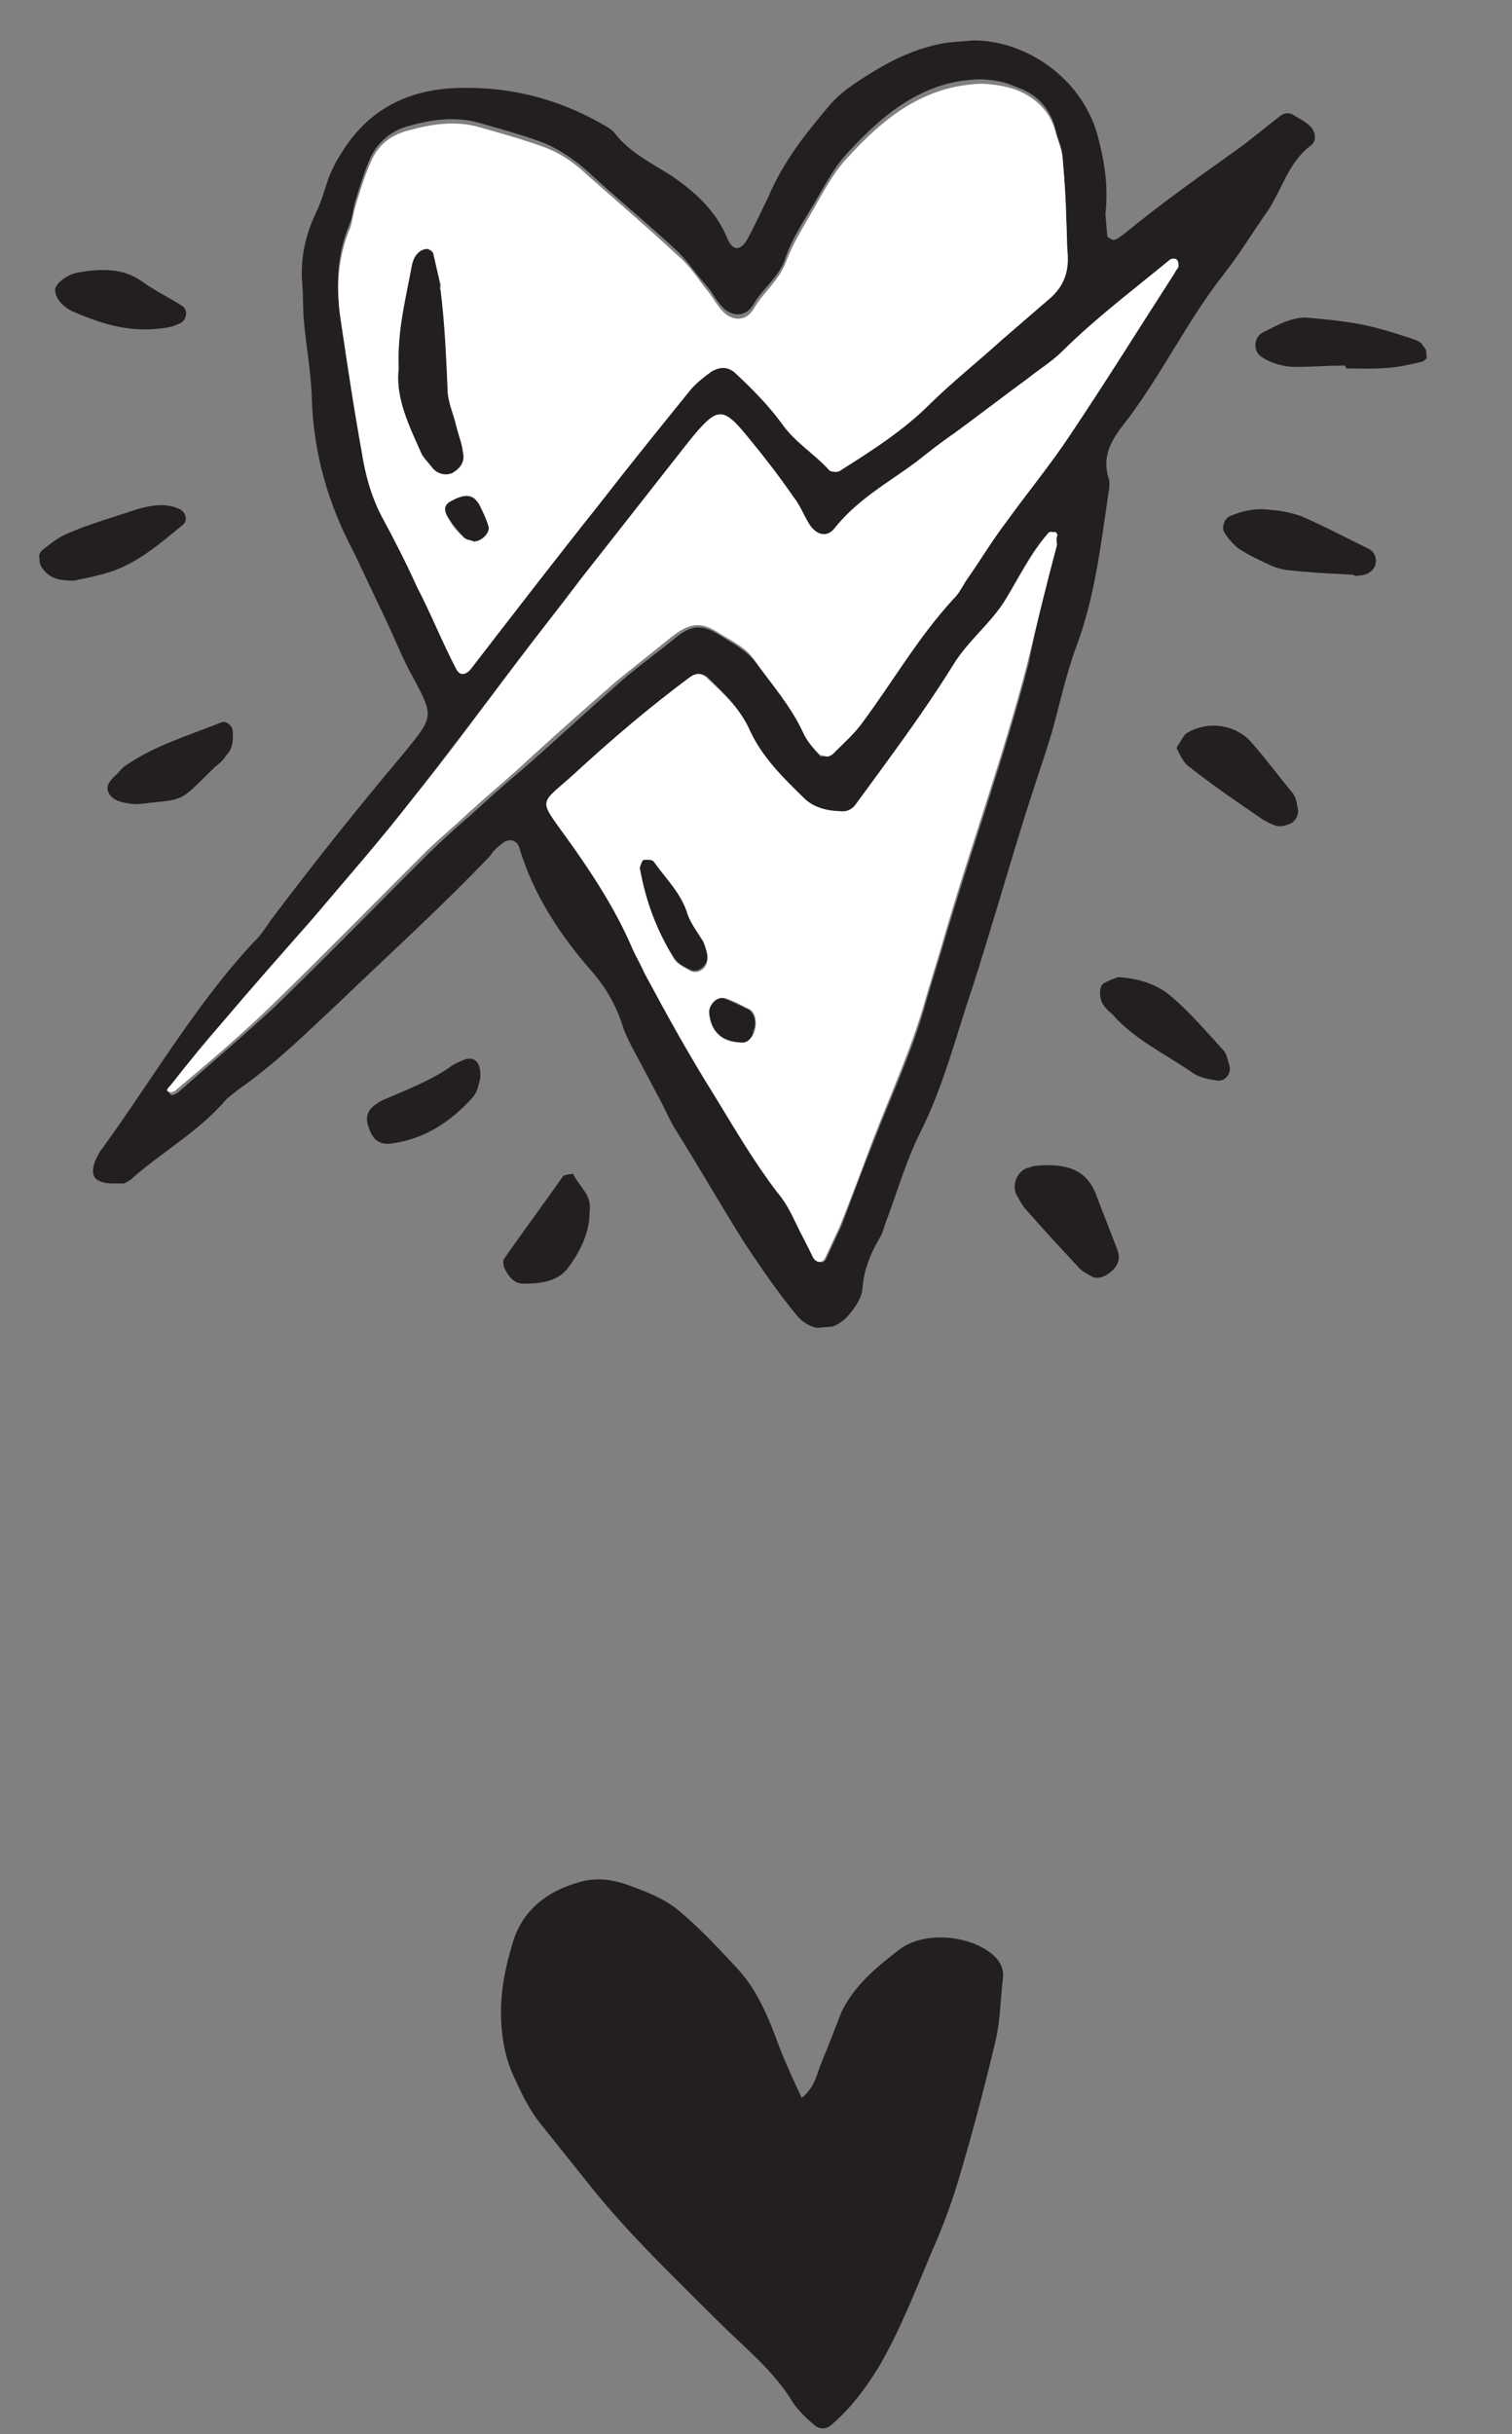 <svg width="156" height="251" viewBox="0 0 156 251" fill="none" xmlns="http://www.w3.org/2000/svg">
<rect x="0" y="0" width="156" height="251" fill="#808080" stroke="none"/>
<g clip-path="url(#clip0_441_5503)">
<path d="M82.721 216.32C84.166 215.137 84.297 213.692 84.823 212.51C85.479 210.934 86.136 209.226 86.793 207.518C88.107 204.76 90.34 202.921 92.704 201.082C95.2 199.111 99.798 199.505 102.162 201.344C103.082 202.001 103.607 202.921 103.476 203.972C103.213 206.205 103.213 208.438 102.688 210.54C101.637 215.006 100.454 219.472 99.141 223.938C98.353 226.697 97.302 229.587 96.12 232.214C94.412 236.286 92.836 240.359 90.602 244.168C89.289 246.27 87.844 248.24 85.873 249.948C85.217 250.605 84.428 250.473 83.903 249.948C83.115 249.291 82.327 248.503 81.801 247.715C79.831 244.431 76.81 242.066 74.182 239.439C69.585 234.841 64.856 230.375 60.784 225.252C59.207 223.282 57.631 221.311 56.055 219.341C54.61 217.633 53.69 215.663 52.771 213.561C51.851 211.328 51.588 208.701 51.72 206.336C51.851 204.103 52.377 202.001 53.033 199.9C54.084 196.878 56.449 195.039 59.601 194.12C61.309 193.594 62.754 193.726 64.462 194.251C66.695 195.039 68.797 195.827 70.504 197.404C72.475 199.111 74.314 201.082 76.021 202.921C78.123 205.154 79.305 208.044 80.356 210.934C81.013 212.641 81.801 214.349 82.721 216.32Z" fill="#231F20"/>
</g>
<g clip-path="url(#clip1_441_5503)">
<path d="M114.052 22.076C114.09 22.527 114.165 23.428 114.241 24.329C114.253 24.479 114.729 24.742 114.879 24.729C115.33 24.691 115.605 24.366 115.893 24.191C119.57 21.161 123.424 18.419 127.277 15.676C128.99 14.474 130.542 13.134 132.105 11.945C132.531 11.607 133.131 11.557 133.62 11.969C134.095 12.232 134.571 12.495 135.059 12.907C135.71 13.458 135.948 14.496 135.235 15.01C132.958 16.712 132.284 19.491 130.808 21.731C129.32 23.822 127.994 26.05 126.356 28.153C122.391 33.173 119.703 38.993 115.739 44.013C114.513 45.627 113.738 47.205 114.364 49.269C114.552 49.707 114.452 50.32 114.353 50.933C113.579 56.139 112.968 61.483 111.118 66.477C110.006 69.443 109.356 72.522 108.544 75.463C107.594 78.567 106.495 81.683 105.545 84.787C103.758 90.532 102.121 96.264 100.321 101.858C98.622 106.84 97.385 111.933 94.922 116.827C93.497 119.668 92.559 122.922 91.447 125.889C91.197 126.515 91.097 127.128 90.697 127.766C89.772 129.356 89.147 130.92 88.997 132.747C88.935 133.811 88.26 134.775 87.572 135.589C86.058 137.379 83.793 137.417 82.291 135.729C80.275 133.327 78.547 130.75 76.819 128.173C74.377 124.294 72.073 120.253 69.631 116.375C69.105 115.512 68.73 114.636 68.366 113.91C67.289 111.884 66.212 109.857 65.135 107.83C64.772 107.104 64.409 106.379 64.196 105.641C63.582 103.726 62.517 101.85 61.178 100.298C57.835 96.496 55.067 92.342 53.601 87.475C53.375 86.587 52.449 86.362 51.749 87.025C51.324 87.363 50.898 87.701 50.636 88.177C45.632 93.435 40.291 98.268 35.112 103.238C31.747 106.393 28.395 109.698 24.68 112.277C24.254 112.616 23.829 112.954 23.404 113.292C20.652 116.546 16.899 118.675 13.797 121.355C13.521 121.68 13.084 121.868 12.796 122.043C11.882 121.969 10.994 122.194 10.043 121.669C9.404 121.269 9.466 120.205 10.129 119.091C10.254 118.778 10.392 118.616 10.529 118.453C15.682 111.368 20.171 103.582 26.137 97.185C26.838 96.522 27.376 95.721 27.913 94.919C32.403 88.948 37.056 83.115 41.871 77.419C44.748 73.851 44.748 73.851 42.594 69.798C41.529 67.921 40.752 65.869 39.838 63.98C38.736 61.653 37.634 59.326 36.532 56.999C33.839 51.932 32.347 46.764 32.17 41.033C32.093 38.317 31.567 35.64 31.34 32.937C31.24 31.735 31.289 30.522 31.189 29.32C30.962 26.617 31.512 24.152 32.675 21.786C33.187 20.685 33.537 19.446 33.899 18.357C34.274 17.418 34.662 16.63 35.2 15.829C37.988 11.21 42.205 9.193 47.335 9.066C52.616 8.926 57.56 10.175 62.166 12.814C62.641 13.076 63.117 13.339 63.455 13.764C64.983 15.753 67.186 16.778 69.263 18.116C71.667 19.73 73.958 21.806 75.11 24.734C75.661 25.897 76.412 25.834 77.075 24.72C77.863 23.294 78.5 21.879 79.275 20.302C80.788 16.697 83.114 13.781 85.591 10.851C86.692 9.549 88.268 8.51 89.707 7.634C93.009 5.542 96.375 4.202 100.454 4.163C105.748 4.173 111.506 7.924 113.21 13.83C113.875 16.345 114.389 18.873 114.052 22.076ZM109.998 22.416C109.972 20.301 109.783 18.049 109.607 15.947C109.544 15.196 109.168 14.32 108.955 13.582C108.454 11.204 106.964 9.666 104.786 8.941C103.685 8.428 102.458 8.229 101.245 8.179C95.35 8.219 91.11 11.75 87.37 15.844C85.844 17.484 84.819 19.686 83.618 21.602C82.693 23.191 81.618 24.794 81.018 26.658C80.418 28.523 78.704 29.725 77.779 31.315C76.991 32.742 75.477 32.718 74.475 31.592C73.811 30.891 73.436 30.015 72.772 29.315C71.771 28.189 70.906 26.901 69.918 25.925C66.8 23.011 63.558 20.409 60.441 17.495C58.976 16.256 57.374 15.181 55.659 14.568C53.632 13.831 51.467 13.256 49.452 12.669C46.974 11.969 44.584 12.321 42.219 12.973C40.442 13.424 39.028 14.601 38.253 16.178C37.616 17.592 37.141 19.144 36.666 20.696C36.428 21.472 36.354 22.385 36.104 23.011C34.841 25.99 34.642 29.031 35.057 32.172C35.747 36.802 36.45 41.582 37.29 46.199C37.629 48.439 38.268 50.653 39.358 52.83C40.623 55.295 41.875 57.609 42.99 60.087C44.28 62.852 45.583 65.767 46.873 68.532C47.236 69.258 47.849 69.358 48.387 68.556C52.752 62.898 57.267 57.227 61.632 51.569C64.784 47.676 67.923 43.633 71.075 39.74C71.625 39.089 72.476 38.413 73.189 37.899C74.04 37.223 74.953 37.298 75.779 38.136C77.432 39.812 79.072 41.338 80.437 43.189C81.814 45.191 83.729 46.392 85.382 48.068C85.544 48.205 86.158 48.305 86.445 48.13C89.748 46.039 93.051 43.947 95.84 41.143C98.217 38.827 100.619 36.811 103.158 34.633C104.709 33.293 106.26 31.953 107.811 30.614C109.513 29.262 110.138 27.697 109.962 25.595C109.899 24.844 109.948 23.63 109.998 22.416ZM109.049 56.217C108.999 55.616 108.986 55.466 108.973 55.316C108.961 55.165 108.948 55.015 108.798 55.028C108.498 55.053 108.185 54.928 108.047 55.091C106.246 57.056 105.096 59.572 103.633 61.963C102.17 64.353 99.755 66.219 98.292 68.61C95.229 73.554 91.839 78.223 88.3 82.905C87.9 83.543 87.312 83.744 86.561 83.807C85.197 83.77 83.808 83.433 82.819 82.457C80.828 80.355 78.537 78.279 77.247 75.514C76.595 73.149 74.805 71.636 73.153 69.96C72.652 69.397 71.901 69.46 71.326 69.81C67.197 72.878 63.244 76.233 59.454 79.726C55.814 83.207 55.576 82.168 58.656 86.447C61.223 90.012 63.49 93.603 65.343 97.681C65.719 98.557 66.095 99.433 66.621 100.296C68.95 104.637 71.267 108.829 73.885 112.995C75.976 116.297 77.929 119.763 80.308 122.89C80.997 123.891 81.686 124.892 82.237 126.055C82.788 127.219 83.502 128.52 84.053 129.684C84.404 130.259 85.017 130.359 85.267 129.733C85.779 128.632 86.292 127.53 86.805 126.429C87.917 123.463 89.029 120.496 90.154 117.68C92.017 112.837 94.205 108.268 95.592 103.162C96.179 101.147 96.779 99.282 97.366 97.267C100.19 87.655 103.627 78.143 106.138 68.406C106.988 64.101 107.999 59.934 109.049 56.217ZM85.32 78.013C85.607 77.838 85.908 77.813 86.045 77.65C87.021 76.661 88.009 75.822 88.822 74.696C91.949 70.502 94.587 65.896 98.189 61.965C98.74 61.314 99.14 60.676 99.54 60.037C100.878 57.959 102.229 56.032 103.717 53.941C105.893 51.037 108.22 48.12 110.233 45.079C113.847 39.483 117.461 33.888 121.075 28.293C121.213 28.13 121.338 27.817 121.463 27.504C121.45 27.354 121.412 26.904 121.262 26.916C121.1 26.779 120.799 26.804 120.511 26.979C116.834 30.009 112.993 32.901 109.641 36.207C108.528 37.358 107.089 38.235 105.813 39.249C103.248 41.127 100.834 42.993 98.27 44.871C96.994 45.885 95.718 46.899 94.429 47.764C91.427 49.83 88.249 51.608 85.935 54.675C85.26 55.639 84.021 55.289 83.32 54.138C82.781 53.124 82.405 52.249 81.729 51.398C80.352 49.396 78.837 47.557 77.309 45.568C74.442 42.028 73.979 41.916 70.965 45.646C67.275 50.34 63.586 55.035 59.896 59.729C57.582 62.796 55.256 65.713 52.942 68.78C49.403 73.461 45.863 78.143 42.312 82.675C39.035 86.881 35.583 90.799 32.143 94.868C29.116 98.448 25.939 102.041 22.762 105.633C20.961 107.599 19.323 109.702 17.684 111.805C17.409 112.13 17.134 112.456 17.622 112.869C17.785 113.006 18.073 112.831 18.36 112.656C21.738 109.651 25.128 106.796 28.355 103.804C33.671 98.671 38.962 93.238 44.266 87.955C45.667 86.627 47.068 85.3 48.481 84.124C50.308 82.458 52.134 80.793 53.973 79.278C57.213 76.436 60.44 73.444 63.68 70.602C65.506 68.937 67.508 67.559 69.347 66.044C71.323 64.367 72.374 64.279 74.452 65.617C75.729 66.417 76.993 67.067 78.007 68.343C79.723 70.77 81.864 72.859 83.016 75.787C83.392 76.663 84.055 77.363 84.719 78.064C84.706 77.913 85.019 78.038 85.32 78.013Z" fill="#231F20"/>
<path d="M107.6 120.15C110.465 120.061 112.042 120.836 112.969 122.876C113.746 124.928 114.51 126.83 115.287 128.882C115.675 129.907 115.288 130.696 114.287 131.385C113.711 131.735 113.123 131.936 112.485 131.536C112.009 131.273 111.534 131.01 111.196 130.585C109.368 128.621 107.54 126.657 105.699 124.543C105.361 124.118 105.173 123.68 104.823 123.105C104.434 122.079 104.934 120.827 105.96 120.439C106.261 120.414 106.398 120.251 106.699 120.226C107.299 120.175 107.75 120.138 107.6 120.15Z" fill="#231F20"/>
<path d="M138.799 37.696C136.984 37.696 135.332 37.835 133.518 37.836C132.304 37.786 131.065 37.436 130.101 36.761C129.3 36.223 129.337 34.859 130.2 34.333C131.651 33.607 133.09 32.73 134.755 32.742C136.431 32.904 138.259 33.053 139.948 33.365C141.788 33.665 143.653 34.265 145.517 34.864C145.83 34.989 146.293 35.102 146.619 35.377C146.957 35.802 147.295 36.228 147.333 36.678C147.345 36.828 146.933 37.317 146.482 37.354C145.443 37.593 144.405 37.831 143.354 37.919C141.852 38.045 140.338 38.02 138.974 37.983C138.824 37.996 138.811 37.846 138.799 37.696Z" fill="#231F20"/>
<path d="M115.35 100.751C117.477 100.875 119.342 101.475 120.807 102.713C122.76 104.364 124.437 106.341 126.103 108.167C126.591 108.58 126.654 109.33 126.854 109.919C127.067 110.657 126.392 111.621 125.466 111.396C124.702 111.308 123.776 111.084 123.138 110.683C120.246 108.657 117.105 107.257 114.763 104.58C114.438 104.305 114.113 104.03 113.937 103.742C113.436 103.179 113.336 101.978 113.749 101.49C114.174 101.152 114.912 100.939 115.35 100.751Z" fill="#231F20"/>
<path d="M139.546 59.257C137.269 59.145 134.991 59.033 132.701 58.772C132.088 58.672 131.312 58.434 130.836 58.172C129.735 57.659 128.633 57.147 127.669 56.471C127.181 56.059 126.68 55.496 126.33 54.92C125.979 54.345 126.354 53.406 126.942 53.206C128.256 52.642 129.595 52.378 130.971 52.566C132.035 52.628 133.111 52.84 134.2 53.202C136.553 54.215 138.769 55.39 141.134 56.553C141.76 56.803 142.123 57.529 141.886 58.305C141.636 58.931 141.061 59.281 140.31 59.344C140.16 59.357 140.009 59.369 139.859 59.382C139.546 59.257 139.546 59.257 139.546 59.257Z" fill="#231F20"/>
<path d="M7.588 59.876C6.224 59.84 5.16 59.777 4.296 58.489C3.946 57.913 3.87 57.012 4.446 56.662C5.296 55.986 6.147 55.309 7.173 54.921C9.363 53.982 11.727 53.33 14.08 52.528C15.556 52.102 17.045 51.826 18.459 52.464C19.085 52.714 19.461 53.589 18.898 54.09C16.634 55.943 14.382 57.946 11.442 58.949C10.116 59.362 8.927 59.613 7.588 59.876Z" fill="#231F20"/>
<path d="M121.384 77.11C121.784 76.471 122.047 75.996 122.322 75.67C124.473 74.28 127.377 74.642 129.042 76.468C130.544 78.157 131.909 80.008 133.424 81.847C133.599 82.135 133.787 82.573 133.825 83.023C134.038 83.761 133.938 84.375 133.225 84.888C132.787 85.076 132.199 85.276 131.736 85.164C131.273 85.052 130.798 84.789 130.322 84.526C127.756 82.776 125.19 81.025 122.761 79.111C122.123 78.711 121.747 77.835 121.384 77.11Z" fill="#231F20"/>
<path d="M60.825 124.976C60.851 127.091 59.813 129.143 58.587 130.758C57.499 132.21 55.547 132.374 53.883 132.362C52.969 132.287 52.456 131.574 52.093 130.849C51.917 130.561 51.867 129.96 52.005 129.797C54.031 126.906 56.069 124.164 58.095 121.273C58.233 121.11 59.134 121.035 59.134 121.035C59.698 122.348 61.124 123.136 60.825 124.976Z" fill="#231F20"/>
<path d="M14.505 82.887C14.055 82.925 13.755 82.95 13.291 82.837C12.528 82.75 11.602 82.525 11.239 81.799C10.888 81.224 11.138 80.598 12.126 79.759C12.402 79.434 12.677 79.108 12.964 78.933C15.967 76.867 19.508 75.814 22.873 74.474C23.311 74.286 23.962 74.836 24 75.287C24.088 76.338 24.014 77.251 23.313 77.915C23.05 78.391 22.625 78.729 22.2 79.067C18.285 82.873 19.298 82.334 14.505 82.887Z" fill="#231F20"/>
<path d="M15.999 33.92C12.995 34.171 10.355 33.334 7.689 32.196C6.75 31.821 5.774 30.996 5.686 29.945C5.635 29.344 6.761 28.343 8.1 28.079C10.34 27.74 12.592 27.552 14.683 29.04C15.972 29.99 17.386 30.628 18.826 31.566C19.464 31.966 19.264 33.193 18.376 33.418C17.65 33.781 16.9 33.844 15.999 33.92Z" fill="#231F20"/>
<path d="M49.544 111.254C49.419 111.567 49.344 112.48 48.794 113.131C46.442 115.747 43.715 117.488 40.274 117.928C39.073 118.028 38.422 117.478 38.008 116.152C37.62 115.126 38.007 114.337 38.871 113.811C39.296 113.473 39.884 113.273 40.322 113.085C42.511 112.145 44.851 111.193 46.703 109.828C46.99 109.653 47.428 109.465 47.866 109.277C48.892 108.889 49.693 109.427 49.544 111.254Z" fill="#231F20"/>
<path d="M109.998 22.416C110.098 23.618 110.049 24.832 110.15 26.033C110.326 28.135 109.701 29.7 107.999 31.052C106.448 32.392 104.897 33.731 103.346 35.071C100.957 37.237 98.405 39.265 96.028 41.581C93.239 44.386 89.936 46.477 86.633 48.568C86.346 48.743 85.732 48.644 85.57 48.506C84.067 46.817 82.002 45.629 80.624 43.628C79.26 41.776 77.607 40.1 75.967 38.574C75.141 37.736 74.24 37.811 73.377 38.337C72.664 38.851 71.813 39.527 71.263 40.178C68.111 44.071 64.959 47.964 61.82 52.008C57.305 57.678 52.94 63.336 48.575 68.995C48.025 69.645 47.424 69.696 47.061 68.97C45.62 66.218 44.468 63.29 43.028 60.538C41.913 58.06 40.648 55.596 39.395 53.281C38.318 51.254 37.667 48.889 37.328 46.65C36.487 42.032 35.785 37.252 35.094 32.623C34.68 29.482 34.879 26.441 36.142 23.462C36.379 22.686 36.466 21.923 36.704 21.147C37.178 19.595 37.653 18.043 38.291 16.628C39.053 14.901 40.33 13.887 42.256 13.423C44.621 12.771 47.011 12.42 49.489 13.12C51.504 13.707 53.669 14.282 55.697 15.019C57.562 15.619 59.164 16.695 60.478 17.945C63.583 20.71 66.838 23.461 69.955 26.376C71.094 27.339 71.958 28.627 72.81 29.766C73.473 30.466 73.849 31.342 74.513 32.042C75.514 33.168 77.028 33.193 77.816 31.766C78.742 30.176 80.305 28.986 81.055 27.109C81.668 25.395 82.731 23.642 83.656 22.052C84.844 19.987 85.882 17.934 87.408 16.294C91.147 12.201 95.251 8.833 101.282 8.63C102.496 8.679 103.722 8.879 104.811 9.242C107.002 10.117 108.491 11.655 108.98 13.882C109.194 14.621 109.569 15.496 109.632 16.247C109.783 18.049 109.972 20.302 109.998 22.416ZM41.141 38.013C40.792 41.067 42.245 43.97 43.547 46.885C43.735 47.323 44.223 47.735 44.562 48.161C45.075 48.874 46.001 49.099 46.727 48.735C47.452 48.372 48.003 47.721 47.764 46.683C47.539 45.794 47.313 44.906 47.087 44.017C46.837 42.829 46.135 41.678 46.185 40.464C46.046 36.998 45.757 33.544 45.455 29.94C45.429 29.64 45.554 29.327 45.392 29.189C45.154 28.151 44.915 27.112 44.677 26.074C44.664 25.924 44.339 25.648 44.039 25.674C43.738 25.699 43.3 25.887 43.025 26.212C42.75 26.538 42.625 26.85 42.513 27.314C41.889 30.692 41.114 34.084 41.141 38.013ZM48.832 55.817C49.745 55.892 50.558 54.765 50.358 54.177C50.145 53.439 49.782 52.714 49.419 51.988C48.88 50.974 48.117 50.887 46.665 51.614C45.94 51.977 45.84 52.59 46.378 53.603C46.742 54.329 47.242 54.892 47.893 55.442C48.219 55.718 48.669 55.68 48.832 55.817Z" fill="white"/>
<path d="M109.048 56.217C108.012 60.084 107 64.251 105.988 68.419C103.477 78.156 100.027 87.518 97.216 97.28C96.628 99.295 96.028 101.159 95.441 103.174C94.042 108.131 91.866 112.849 90.004 117.693C88.891 120.659 87.779 123.625 86.654 126.441C86.141 127.543 85.629 128.644 85.116 129.746C84.854 130.221 84.253 130.272 83.902 129.696C83.351 128.533 82.637 127.232 82.086 126.068C81.535 124.905 80.997 123.891 80.158 122.903C77.779 119.775 75.838 116.46 73.734 113.007C71.117 108.841 68.8 104.65 66.47 100.309C66.095 99.433 65.569 98.57 65.193 97.694C63.502 93.753 61.072 90.025 58.506 86.459C55.425 82.181 55.651 83.069 59.304 79.739C63.094 76.246 67.047 72.891 71.175 69.823C71.888 69.31 72.501 69.409 73.002 69.972C74.642 71.498 76.445 73.162 77.384 75.351C78.674 78.116 80.815 80.205 82.956 82.294C83.945 83.27 85.334 83.607 86.698 83.644C87.462 83.731 88.037 83.381 88.437 82.742C91.826 78.073 95.366 73.391 98.43 68.447C99.893 66.056 102.307 64.191 103.77 61.8C105.233 59.409 106.396 57.044 108.184 54.928C108.322 54.765 108.635 54.89 108.935 54.865L109.111 55.153C108.986 55.466 108.998 55.616 109.048 56.217ZM66.015 89.46C66.592 92.738 67.77 95.966 69.523 98.843C69.874 99.419 70.5 99.669 71.138 100.069C72.089 100.594 73.078 99.755 72.989 98.704C72.952 98.254 72.751 97.666 72.563 97.228C72.025 96.214 71.349 95.364 70.973 94.488C70.196 92.436 68.706 90.897 67.492 89.033C67.316 88.746 66.716 88.796 66.415 88.821C66.253 88.683 66.14 89.147 66.015 89.46ZM76.447 107.487C77.048 107.437 77.623 107.086 77.861 106.311C78.098 105.535 78.01 104.483 77.372 104.083C76.583 103.696 75.632 103.17 74.856 102.933C74.08 102.696 73.242 103.522 73.317 104.423C73.331 106.388 74.482 107.501 76.447 107.487Z" fill="white"/>
<path d="M85.319 78.014C85.007 77.889 84.706 77.914 84.543 77.776C83.88 77.076 83.216 76.376 82.841 75.5C81.55 72.735 79.547 70.483 77.832 68.056C76.968 66.768 75.553 66.13 74.277 65.33C72.199 63.992 71.16 64.23 69.171 65.757C67.332 67.272 65.343 68.8 63.505 70.315C60.265 73.157 57.025 75.999 53.797 78.991C51.971 80.656 50.132 82.171 48.306 83.836C46.905 85.163 45.491 86.34 44.09 87.667C38.787 92.951 33.633 98.221 28.18 103.517C24.965 106.659 21.575 109.514 18.185 112.368C18.047 112.531 17.61 112.719 17.447 112.581C16.984 112.469 17.409 112.131 17.684 111.806C19.323 109.702 21.111 107.587 22.9 105.471C25.927 101.891 29.104 98.298 32.28 94.705C35.72 90.637 39.172 86.719 42.449 82.512C46.151 77.968 49.54 73.299 53.08 68.617C55.393 65.551 57.72 62.634 60.033 59.567C63.723 54.873 67.413 50.178 71.102 45.484C74.116 41.754 74.579 41.866 77.447 45.406C78.962 47.245 80.489 49.234 81.867 51.236C82.543 52.086 82.931 53.112 83.457 53.976C84.158 55.127 85.247 55.489 86.073 54.513C88.399 51.596 91.577 49.818 94.567 47.601C95.843 46.587 97.118 45.573 98.407 44.709C100.972 42.831 103.386 40.965 105.95 39.087C107.226 38.073 108.665 37.196 109.778 36.044C113.131 32.739 116.971 29.847 120.649 26.817C120.787 26.654 121.237 26.616 121.4 26.754C121.562 26.892 121.588 27.192 121.6 27.342C121.625 27.642 121.338 27.818 121.213 28.131C117.599 33.726 114.135 39.309 110.37 44.916C108.357 47.958 106.018 50.725 103.854 53.779C102.354 55.719 101.166 57.785 99.677 59.875C99.277 60.514 98.89 61.302 98.327 61.803C94.725 65.734 92.086 70.34 88.96 74.534C88.147 75.66 87.158 76.499 86.183 77.488C85.77 77.976 85.47 78.001 85.319 78.014Z" fill="white"/>
<path d="M41.141 38.013C40.964 34.096 41.888 30.692 42.513 27.313C42.625 26.85 42.75 26.537 43.025 26.212C43.3 25.886 43.588 25.711 44.038 25.673C44.189 25.661 44.514 25.936 44.677 26.073C44.915 27.112 45.153 28.15 45.392 29.189C45.417 29.489 45.292 29.802 45.454 29.94C45.894 33.381 46.033 36.847 46.185 40.464C46.285 41.665 46.837 42.828 47.087 44.017C47.313 44.906 47.689 45.781 47.764 46.682C47.99 47.571 47.44 48.222 46.726 48.735C46.001 49.098 45.075 48.873 44.561 48.16C44.223 47.735 43.885 47.31 43.547 46.884C42.244 43.969 40.792 41.067 41.141 38.013Z" fill="#231F20"/>
<path d="M48.832 55.817C48.669 55.679 48.218 55.717 47.893 55.442C47.392 54.879 46.891 54.316 46.378 53.603C45.689 52.602 45.789 51.989 46.665 51.613C47.966 50.899 48.73 50.986 49.418 51.987C49.781 52.713 50.145 53.438 50.358 54.177C50.708 54.752 49.745 55.891 48.832 55.817Z" fill="#231F20"/>
<path d="M66.016 89.459C66.141 89.146 66.253 88.683 66.403 88.671C66.703 88.646 67.304 88.595 67.479 88.883C68.681 90.597 70.321 92.123 70.961 94.338C71.349 95.364 72.025 96.214 72.551 97.077C72.739 97.515 72.939 98.103 72.977 98.554C73.065 99.605 71.927 100.456 71.126 99.919C70.5 99.669 69.862 99.269 69.511 98.693C67.77 95.966 66.605 92.888 66.016 89.459Z" fill="#231F20"/>
<path d="M76.447 107.488C74.47 107.351 73.331 106.388 73.168 104.436C73.105 103.685 73.93 102.708 74.706 102.946C75.645 103.321 76.433 103.708 77.222 104.096C77.86 104.496 78.098 105.535 77.711 106.323C77.624 107.087 77.061 107.587 76.447 107.488Z" fill="#231F20"/>
</g>
<defs>
<clipPath id="clip0_441_5503">
<rect width="51.756" height="56.748" fill="white" transform="translate(51.719 193.727)"/>
</clipPath>
<clipPath id="clip1_441_5503">
<rect width="144.358" height="130.947" fill="white" transform="translate(0.297 12.552) rotate(-4.788)"/>
</clipPath>
</defs>
</svg>
